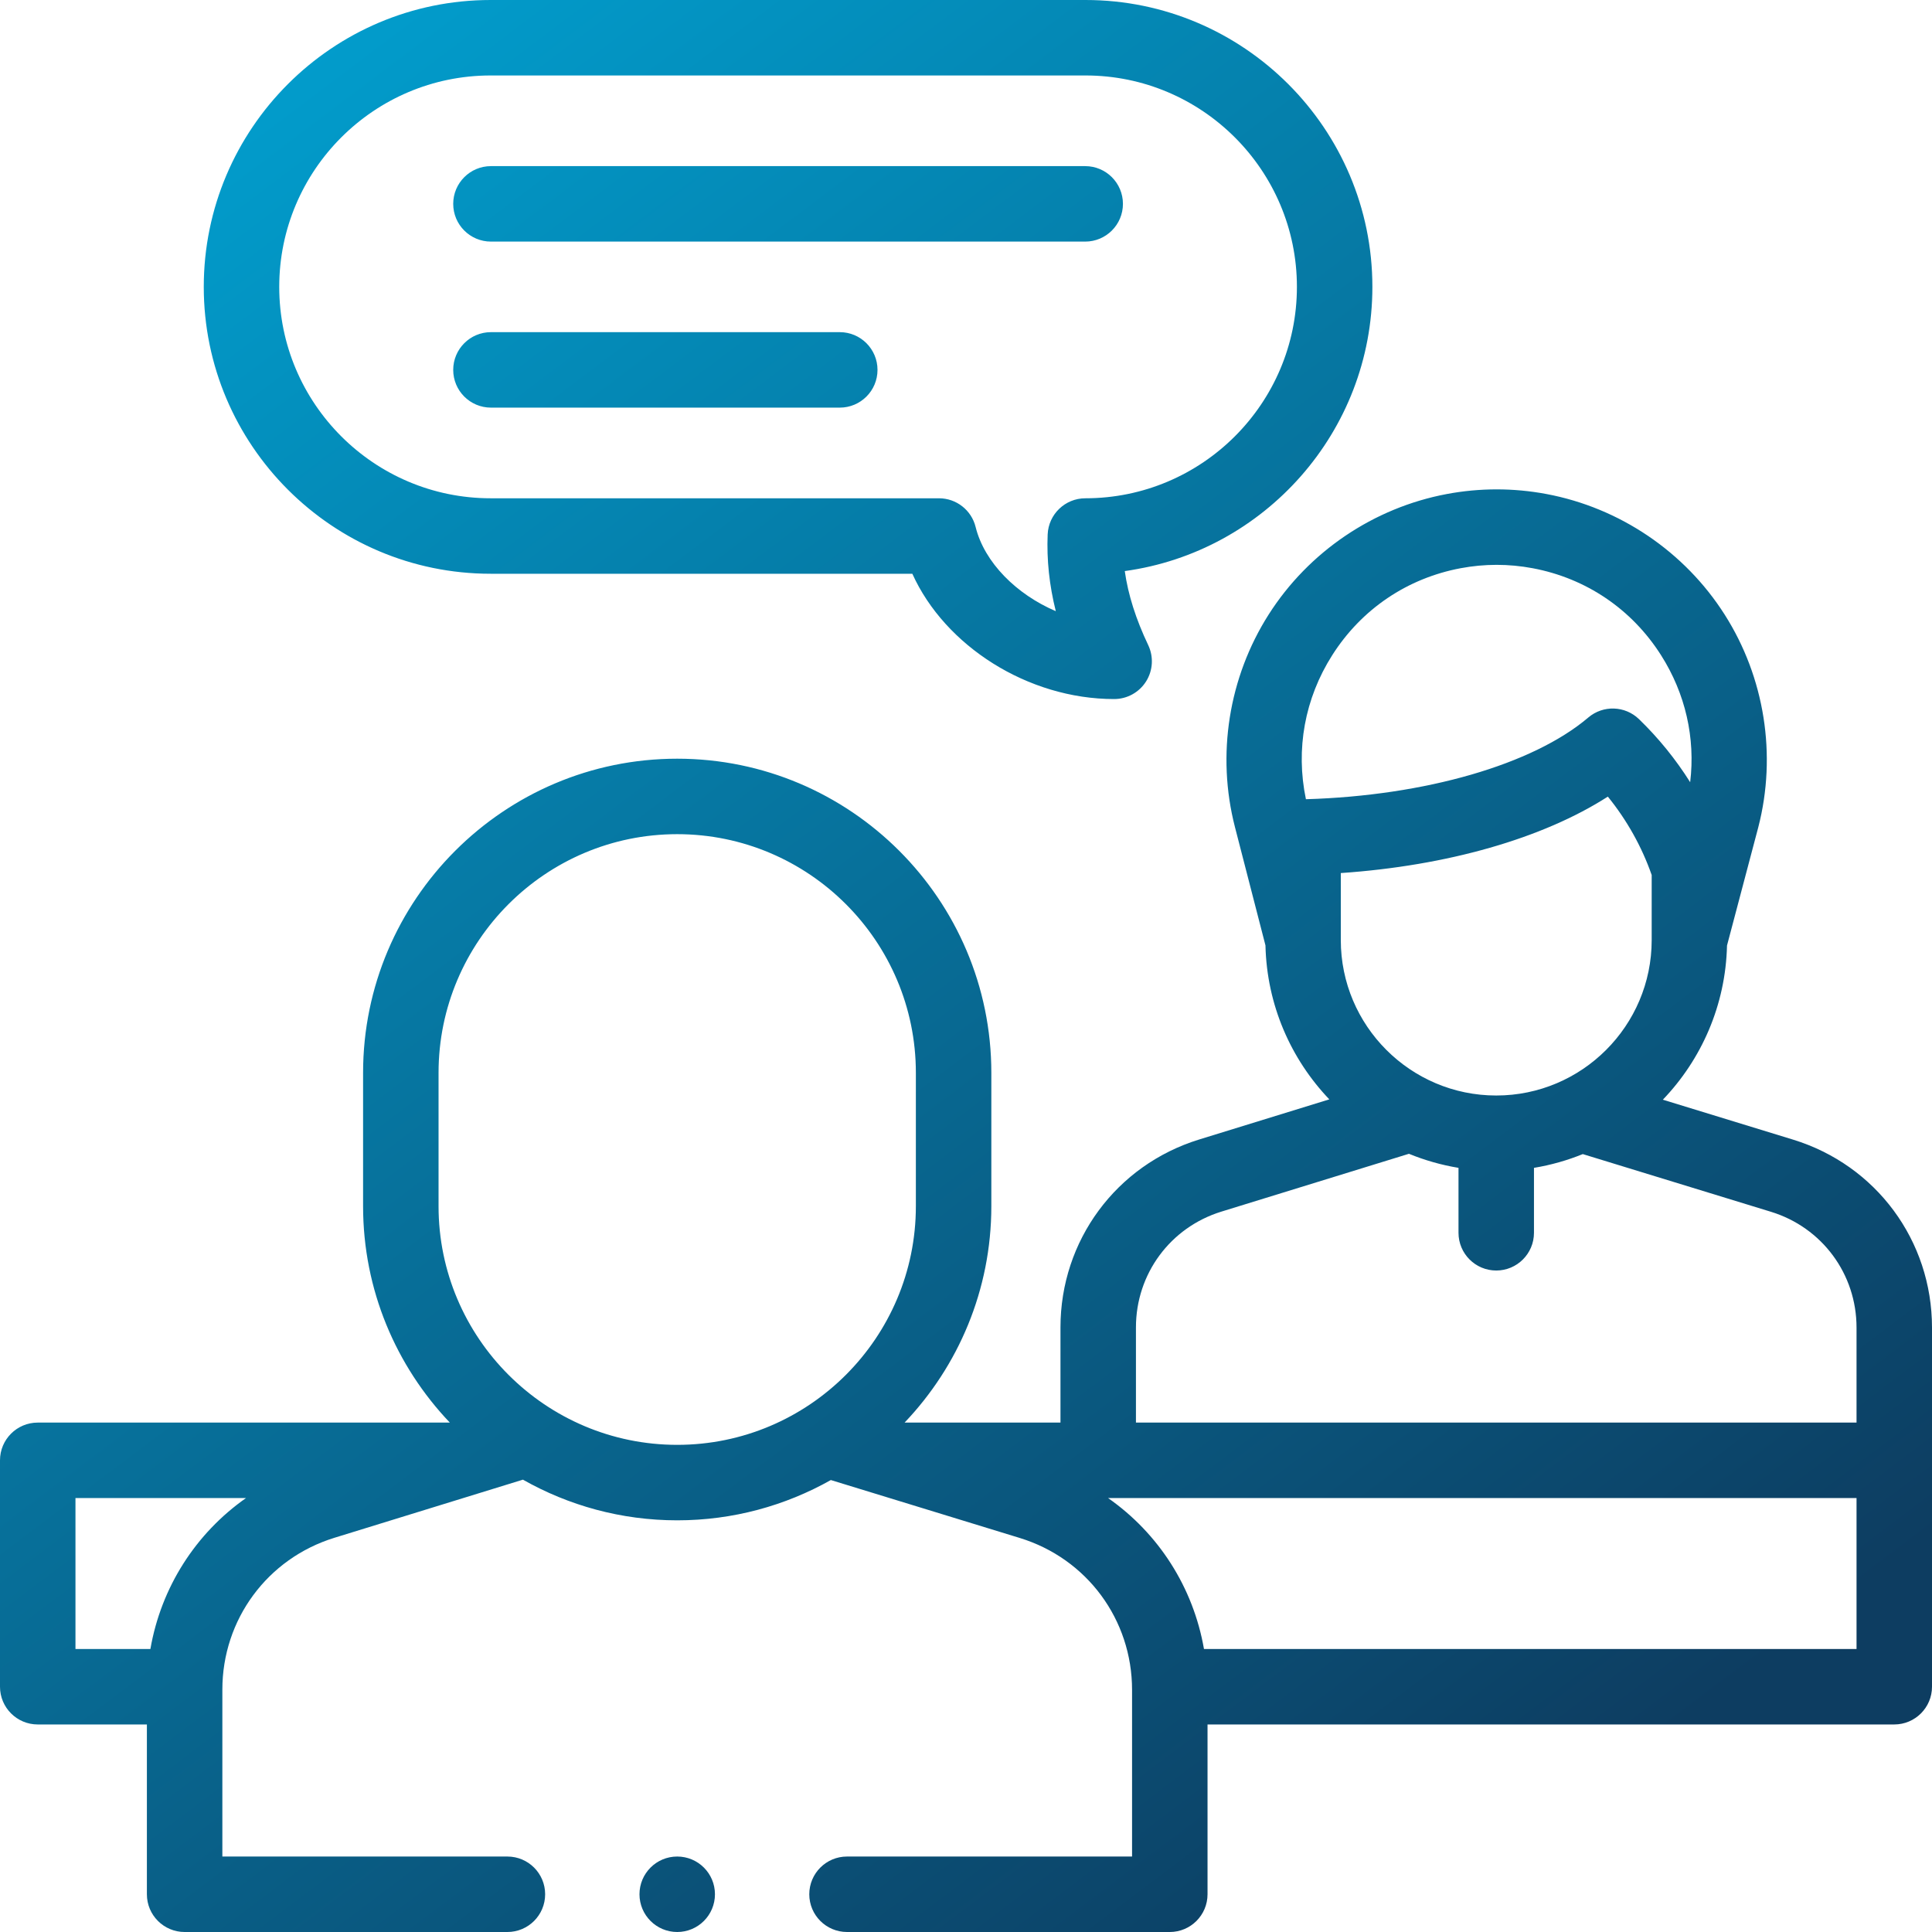<?xml version="1.0" encoding="UTF-8"?>
<svg xmlns="http://www.w3.org/2000/svg" xmlns:xlink="http://www.w3.org/1999/xlink" id="Capa_1" viewBox="0 0 512 512">
  <defs>
    <linearGradient id="linear-gradient" x1="-19.863" y1="-21.528" x2="378.739" y2="507.435" gradientUnits="userSpaceOnUse">
      <stop offset="0" stop-color="#00abdc"></stop>
      <stop offset="1" stop-color="#0d3d61"></stop>
    </linearGradient>
  </defs>
  <path d="m512,351.828c0-23.045-14.803-43.066-36.835-49.82l-34.493-10.576c10.232-10.674,16.636-25.032,17.004-40.863l8.297-31.375c4.933-19.127,1.682-39.655-8.92-56.322-10.602-16.667-27.816-28.312-47.23-31.953-8.757-1.64-17.64-1.642-26.396,0-19.414,3.641-36.629,15.286-47.23,31.953s-13.853,37.195-8.92,56.322l8.083,31.344c.36,15.8,6.731,30.132,16.921,40.805l-34.49,10.636c-21.984,6.778-36.755,26.79-36.755,49.795v25.226h-41.311c14.227-14.942,22.989-35.134,22.989-57.347v-35.343c0-45.902-37.345-83.246-83.247-83.246s-83.246,37.344-83.246,83.246v35.344c0,22.212,8.762,42.404,22.989,57.347H10C4.478,377.001-0,381.479-0,387.001v60c0,5.522,4.478,10,10,10h28.927v45c0,5.522,4.478,10,10,10h85.541c5.522,0,10-4.478,10-10s-4.478-10-10-10H58.927v-44.23c0-18.592,11.937-34.765,29.702-40.243l49.95-15.402c12.087,6.847,26.034,10.776,40.889,10.776,14.782,0,28.666-3.891,40.712-10.675l50.058,15.347c17.807,5.459,29.77,21.64,29.77,40.264v44.162h-75.54c-5.522,0-10,4.478-10,10s4.478,10,10,10h85.54c5.522,0,10-4.478,10-10v-45h181.992c5.522,0,10-4.478,10-10l0-95.172ZM39.858,437h-19.858v-40h45.19c-13.344,9.368-22.506,23.678-25.332,40Zm139.61-54.1c-34.875,0-63.247-28.372-63.247-63.247v-35.343c0-34.874,28.372-63.246,63.247-63.246s63.246,28.372,63.246,63.246v35.344c0,34.874-28.372,63.246-63.246,63.246Zm166.615-171.1c-2.769-13.228-.321-26.701,6.989-38.193,7.753-12.188,19.842-20.367,34.041-23.029,3.156-.592,6.334-.888,9.512-.888s6.356.296,9.513.888c14.198,2.661,26.287,10.84,34.04,23.029,6.488,10.2,9.146,21.961,7.735,33.69-3.824-6.079-8.383-11.709-13.571-16.722-3.697-3.572-9.503-3.759-13.423-.43-14.677,12.47-43.284,20.735-74.836,21.655v-0Zm91.63,20.088v17.242c0,22.714-18.479,41.192-41.194,41.192s-41.194-18.479-41.194-41.192v-17.76c28.247-1.933,53.554-9.199,70.767-20.257,5.037,6.205,8.991,13.258,11.621,20.775Zm54.287,205.112h-172.935c-2.844-16.338-12.035-30.648-25.412-40h198.347v40Zm0-60h-190.964v-25.226c0-14.176,9.102-26.506,22.648-30.684l49.696-15.325c4.171,1.71,8.569,2.972,13.138,3.726v17.209c0,5.522,4.478,10,10,10s10-4.478,10-10v-17.208c4.496-.742,8.825-1.978,12.936-3.646l49.848,15.283c13.577,4.162,22.698,16.499,22.698,30.699v25.172ZM130.025,152.051h111.753c8.642,19.129,30.606,33.205,53.482,33.205,3.431,0,6.622-1.759,8.454-4.658,1.832-2.9,2.05-6.538.577-9.636-3.276-6.892-5.335-13.377-6.213-19.621,37.013-5.09,65.618-36.926,65.618-75.315C363.697,34.104,329.593-0,287.672-0h-157.647C88.104-0,54,34.104,54,76.025s34.104,76.026,76.025,76.026Zm0-132.051h157.646c30.893,0,56.025,25.133,56.025,56.025s-25.133,56.025-56.062,56.025c-5.362,0-9.77,4.229-9.991,9.587-.277,6.706.432,13.444,2.155,20.331-10.393-4.437-18.915-12.88-21.25-22.319-1.104-4.463-5.109-7.599-9.707-7.599h-118.816c-30.892.001-56.025-25.132-56.025-56.025s25.133-56.025,56.025-56.025h0Zm.082,88.025h92.442c5.522,0,10-4.478,10-10s-4.478-10-10-10h-92.442c-5.522,0-10,4.478-10,10s4.478,10,10,10Zm0-44h157.483c5.522,0,10-4.478,10-10s-4.478-10-10-10h-157.483c-5.522,0-10,4.478-10,10s4.478,10,10,10Zm49.363,427.975c5.523,0,10,4.477,10,10s-4.477,10-10,10-10-4.477-10-10,4.477-10,10-10Z" style="fill:url(#linear-gradient); stroke-width:0px;"></path>
  <rect x="0" y="0" width="512" height="512" style="fill:none; stroke-width:0px;"></rect>
</svg>
